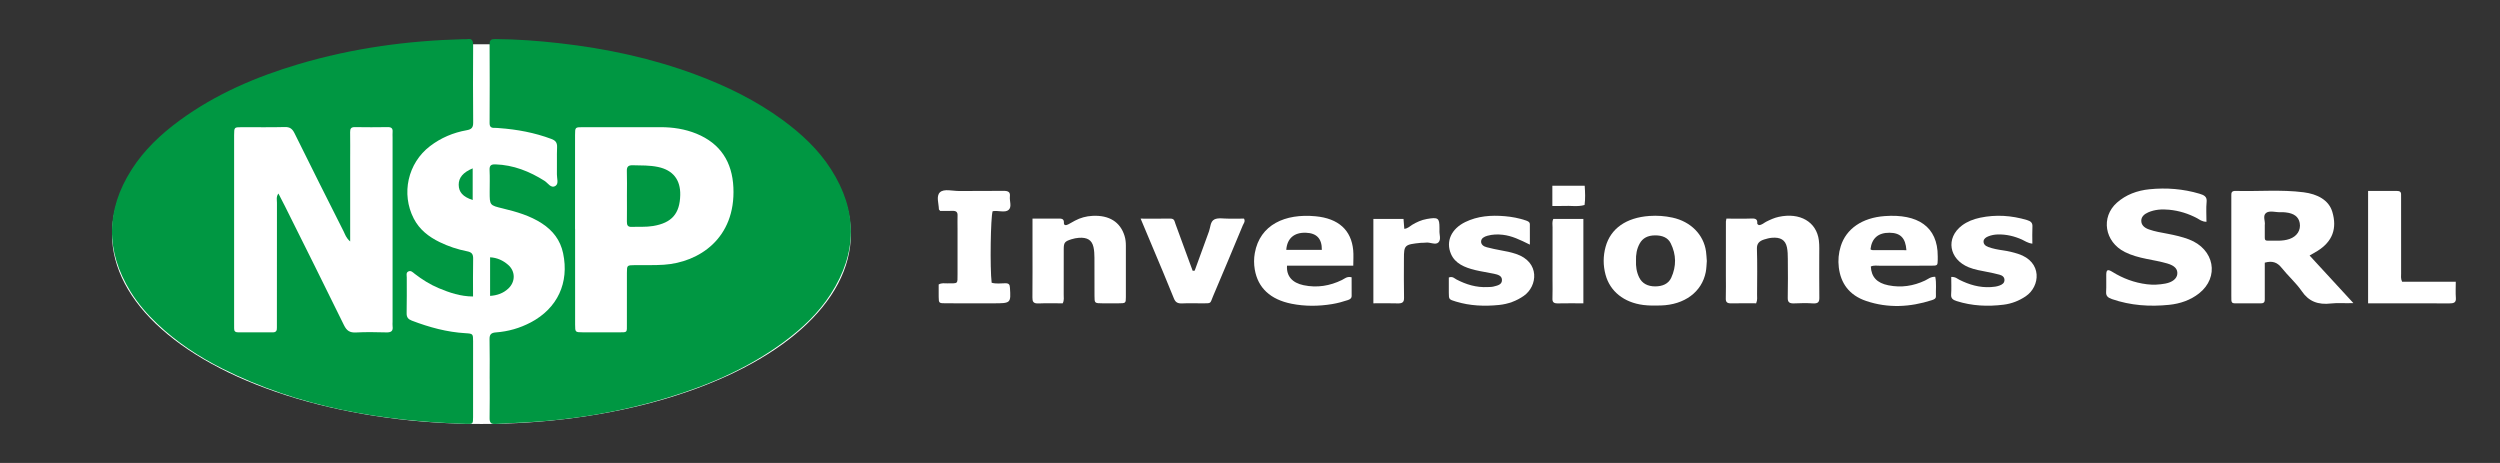 <svg xmlns="http://www.w3.org/2000/svg" id="Capa_1" data-name="Capa 1" viewBox="0 0 135 25"><rect x="0" y="0" width="135" height="25" fill="#333333" stroke="none"/><defs><style>      .cls-1 {        fill: #fff;      }      .cls-2 {        fill: #009742;      }    </style></defs><ellipse class="cls-1" cx="25.998" cy="12.642" rx="19.949" ry="10.253"></ellipse><g><path class="cls-2" d="M25.547,16.011c-.689-.005-1.274-.208-1.848-.447-.469-.196-.899-.464-1.302-.776-.103-.08-.207-.203-.354-.126-.126,.066-.077,.209-.078,.321-.003,.642,.009,1.285-.007,1.926-.006,.23,.088,.332,.285,.407,.935,.357,1.891,.62,2.897,.677,.403,.023,.406,.04,.407,.434,.002,1.369,.003,2.738-.001,4.106-.001,.353-.009,.368-.368,.357-4.585-.144-9.032-.903-13.176-2.988-1.274-.641-2.455-1.421-3.495-2.403-.555-.524-1.054-1.097-1.456-1.748-1.36-2.204-1.333-4.403,.049-6.582,.679-1.07,1.59-1.925,2.606-2.669,1.945-1.424,4.128-2.356,6.423-3.037,2.899-.861,5.869-1.268,8.888-1.346,.068-.002,.137,.01,.202-.002,.286-.053,.332,.095,.331,.342-.008,1.386-.012,2.772,.002,4.157,.003,.275-.086,.372-.352,.419-.724,.128-1.39,.409-1.979,.859-1.199,.916-1.569,2.57-.878,3.911,.309,.599,.809,.984,1.399,1.272,.473,.23,.97,.396,1.484,.496,.252,.049,.33,.155,.324,.404-.015,.671-.005,1.343-.005,2.037Zm-6.639-2.973c-.222-.193-.27-.378-.351-.54-.889-1.763-1.777-3.527-2.65-5.298-.121-.246-.252-.348-.533-.34-.777,.021-1.554,.005-2.332,.008-.396,.002-.396,.006-.4,.424-0,.034-0,.068-0,.101,0,3.346-0,6.691,0,10.037,0,.101,.004,.203,.001,.304-.005,.147,.061,.212,.21,.212,.625-.002,1.25-.003,1.875,.001,.183,.001,.232-.096,.224-.256-.005-.118-0-.236-0-.355,0-2.129-.001-4.258,.003-6.387,0-.151-.051-.319,.079-.5,.131,.253,.24,.459,.344,.668,1.068,2.145,2.143,4.287,3.195,6.44,.149,.306,.32,.415,.654,.396,.539-.029,1.081-.018,1.622-.004,.249,.007,.39-.05,.351-.33-.011-.083-.001-.169-.001-.253,0-3.312,0-6.623-0-9.935,0-.101-.008-.203,.001-.304,.017-.196-.066-.266-.262-.263-.591,.009-1.183,.009-1.774-0-.203-.003-.261,.079-.257,.269,.008,.49,.002,.98,.002,1.47-0,1.449-0,2.898-0,4.435Z"></path><path class="cls-2" d="M26.441,20.451c-0-.71,.011-1.42-.006-2.129-.006-.264,.091-.354,.343-.372,.664-.048,1.295-.23,1.885-.541,1.443-.761,2.082-2.142,1.744-3.737-.149-.703-.549-1.221-1.14-1.606-.647-.422-1.377-.631-2.117-.81-.707-.172-.708-.165-.708-.898,0-.389,.014-.778-.005-1.166-.012-.247,.071-.324,.316-.316,.976,.032,1.84,.378,2.654,.892,.185,.117,.346,.428,.593,.267,.181-.119,.068-.408,.073-.62,.011-.49-.011-.98,.009-1.47,.01-.249-.091-.361-.308-.442-.909-.34-1.851-.515-2.816-.585-.084-.006-.169-.016-.253-.013-.183,.007-.268-.055-.267-.26,.008-1.419,.008-2.839-0-4.258-.001-.23,.09-.278,.299-.277,1.167,.006,2.33,.094,3.488,.225,2.524,.286,4.995,.815,7.379,1.707,1.651,.618,3.224,1.388,4.652,2.433,1.017,.743,1.931,1.592,2.615,2.659,1.443,2.25,1.434,4.508-.016,6.751-.659,1.02-1.531,1.842-2.501,2.561-1.909,1.415-4.054,2.346-6.312,3.033-2.548,.774-5.157,1.204-7.815,1.341-.489,.025-.979,.04-1.467,.073-.241,.016-.326-.069-.322-.315,.013-.709,.005-1.419,.005-2.129Zm4.614-8.091c0,1.724-.001,3.448,.001,5.172,.001,.408,.006,.411,.418,.413,.642,.003,1.285,.001,1.927,.001,.5-0,.45,.026,.451-.477,.001-.913-.002-1.825,.001-2.738,.001-.407,.006-.408,.423-.414,.524-.007,1.049,.014,1.571-.021,1.904-.126,3.881-1.426,3.756-4.172-.062-1.374-.698-2.377-1.998-2.907-.617-.251-1.268-.35-1.933-.35-1.403-.001-2.806-.002-4.209,0-.404,.001-.409,.006-.41,.421-.002,1.69-.001,3.381-.001,5.071Z"></path><path class="cls-2" d="M26.465,15.978v-2.084c.382,.021,.697,.169,.969,.403,.406,.349,.408,.916,.013,1.286-.268,.251-.593,.368-.982,.395Z"></path><path class="cls-2" d="M25.525,9.091v1.711c-.53-.176-.752-.425-.755-.825-.002-.382,.233-.668,.755-.886Z"></path><path class="cls-2" d="M33.854,10.556c-0-.439,.011-.879-.004-1.317-.009-.248,.087-.321,.324-.315,.456,.011,.913-.002,1.362,.093,.805,.17,1.214,.69,1.197,1.511-.021,1.01-.457,1.508-1.464,1.676-.386,.065-.775,.034-1.162,.048-.206,.007-.258-.093-.255-.277,.007-.473,.002-.946,.002-1.419Z"></path></g><g><path class="cls-1" d="M124.718,13.798c.791,.859,1.545,1.679,2.365,2.569-.453,.022-.832-.024-1.197,.02-.719,.086-1.215-.114-1.589-.661-.306-.448-.744-.829-1.087-1.261-.226-.284-.484-.402-.912-.281,0,.327,0,.668-0,1.008-0,.328-.003,.657,0,.985,.001,.122-.041,.203-.203,.202-.473-.001-.945-.002-1.418,.001-.139,.001-.179-.068-.183-.168-.003-.089-.003-.179-.003-.269-0-1.731-0-3.462-0-5.193,0-.075,.003-.149-0-.224-.006-.14,.042-.223,.235-.217,1.223,.034,2.453-.082,3.671,.074,.742,.095,1.358,.417,1.548,1.056,.266,.894,.016,1.601-.801,2.111-.124,.078-.255,.148-.425,.247Zm-2.42-1.653c0,.246-.001,.454,0,.662,0,.089-.005,.191,.145,.188,.398-.007,.805,.044,1.189-.089,.411-.143,.623-.481,.553-.866-.061-.333-.307-.52-.754-.57-.086-.01-.174-.016-.261-.011-.274,.014-.617-.109-.805,.042-.192,.154-.032,.451-.066,.644Z"></path><path class="cls-1" d="M119.15,11.978c-.267-.012-.373-.123-.503-.192-.468-.248-.971-.409-1.519-.461-.388-.037-.77-.013-1.125,.142-.216,.094-.373,.239-.374,.451-.001,.232,.16,.381,.411,.47,.325,.116,.669,.17,1.01,.235,.393,.075,.782,.164,1.15,.303,1.384,.524,1.665,2.043,.544,2.921-.454,.356-1.005,.551-1.604,.613-1.056,.109-2.093,.037-3.095-.309-.234-.081-.327-.179-.314-.393,.019-.313-.001-.627,.007-.94,.007-.256,.082-.291,.334-.135,.562,.348,1.173,.582,1.866,.668,.337,.042,.664,.022,.99-.038,.384-.071,.619-.266,.646-.51,.029-.263-.129-.457-.542-.576-.363-.104-.741-.171-1.115-.246-.41-.083-.81-.189-1.175-.372-1.096-.549-1.31-1.883-.427-2.666,.481-.427,1.088-.657,1.763-.724,.914-.091,1.815-.019,2.693,.241,.256,.076,.414,.161,.387,.434-.035,.352-.009,.708-.009,1.083Z"></path><path class="cls-1" d="M73.078,14.346h-3.579c-.041,.558,.278,.926,.894,1.055,.736,.154,1.422,.035,2.072-.281,.146-.071,.265-.207,.522-.148,0,.325-.004,.664,.002,1.002,.002,.128-.078,.187-.201,.229-.277,.093-.56,.169-.853,.218-.732,.12-1.463,.127-2.189-.018-1.145-.228-1.817-.855-1.988-1.847-.051-.297-.051-.597,.002-.893,.277-1.537,1.641-2.14,3.278-1.985,1.249,.118,1.932,.753,2.035,1.832,.025,.266,.004,.535,.004,.838Zm-1.699-.855c.008-.601-.277-.902-.857-.923-.636-.024-1.019,.305-1.063,.923h1.92Z"></path><path class="cls-1" d="M101.024,14.391c.027,.565,.33,.891,.947,1.015,.698,.141,1.352,.037,1.977-.255,.163-.076,.299-.212,.556-.205,.074,.352,.022,.703,.036,1.051,.005,.132-.106,.175-.224,.213-1.173,.378-2.363,.44-3.538,.044-.941-.317-1.379-.977-1.482-1.81-.048-.389-.013-.776,.106-1.155,.291-.928,1.147-1.533,2.378-1.621,1.76-.126,2.865,.553,2.858,2.177-0,.06,.001,.12-0,.179-.007,.316-.007,.321-.365,.323-.911,.003-1.823-.001-2.734,.003-.172,.001-.35-.036-.514,.041Zm1.922-.882c-.045-.662-.328-.936-.91-.941-.614-.005-.963,.299-1.03,.897,.072,.055,.161,.043,.245,.043,.556,.001,1.111,.001,1.695,.001Z"></path><path class="cls-1" d="M92.169,14.089c-.017,.188-.018,.399-.058,.604-.211,1.073-1.144,1.766-2.429,1.803-.314,.009-.633,.012-.942-.027-1.046-.132-1.801-.737-2.041-1.636-.134-.499-.134-1.009,.004-1.508,.273-.989,1.114-1.574,2.363-1.663,.421-.03,.84,0,1.249,.089,.987,.214,1.684,.921,1.81,1.828,.023,.163,.028,.327,.043,.511Zm-3.824-.012c-.014,.302,.026,.609,.17,.904,.16,.327,.461,.482,.859,.484,.394,.001,.72-.133,.872-.465,.285-.623,.276-1.252-.029-1.866-.15-.303-.453-.427-.844-.424-.394,.003-.667,.144-.831,.443-.159,.289-.208,.596-.198,.924Z"></path><path class="cls-1" d="M55.754,11.805c.497,0,.934,.004,1.37-.002,.193-.003,.338-0,.327,.225-.008,.16,.121,.151,.248,.081,.118-.065,.233-.132,.351-.195,.287-.153,.602-.24,.94-.258,.906-.047,1.503,.33,1.735,1.078,.055,.176,.072,.353,.072,.532,.002,.926,.003,1.851-0,2.777-.001,.331-.007,.333-.41,.336-.28,.002-.561,.002-.841,0-.44-.003-.442-.004-.443-.399-.002-.687,.003-1.374-.003-2.06-.002-.193-.009-.39-.052-.578-.086-.379-.33-.53-.783-.501-.138,.009-.278,.038-.408,.079-.364,.115-.414,.181-.415,.53-.002,.821,.001,1.642-.002,2.463-.001,.147,.033,.299-.054,.467-.425,0-.862-.015-1.297,.005-.302,.014-.34-.108-.338-.321,.009-.955,.004-1.911,.004-2.866,0-.447,0-.894,0-1.393Z"></path><path class="cls-1" d="M93.225,11.805c.466,0,.921,.012,1.373-.005,.241-.009,.308,.076,.293,.255-.004,.054,.047,.074,.088,.102,.17-.007,.272-.124,.406-.19,.212-.105,.423-.204,.666-.257,1.146-.249,2.043,.268,2.168,1.27,.035,.281,.019,.567,.02,.85,.002,.746-.006,1.493,.005,2.239,.003,.217-.045,.333-.344,.314-.331-.022-.666-.017-.998-.001-.267,.013-.37-.056-.364-.297,.016-.701,.009-1.403,.004-2.105-.002-.208-.004-.42-.047-.624-.084-.399-.347-.559-.821-.516-.137,.012-.274,.05-.405,.09-.271,.084-.404,.224-.395,.501,.026,.821,.011,1.642,.008,2.463-.001,.148,.029,.298-.05,.484-.434,0-.884-.007-1.334,.003-.226,.005-.311-.061-.305-.257,.013-.433,.004-.866,.004-1.299,0-.956,.001-1.911,.002-2.866,0-.029,.01-.059,.027-.155Z"></path><path class="cls-1" d="M82.612,13.21c-.542-.267-.965-.475-1.464-.532-.285-.033-.559-.022-.829,.053-.174,.048-.333,.137-.34,.304-.007,.165,.125,.274,.312,.318,.252,.06,.504,.124,.761,.166,.276,.045,.546,.105,.807,.191,1.317,.435,1.171,1.748,.424,2.268-.391,.273-.84,.44-1.332,.49-.789,.08-1.573,.049-2.332-.183-.379-.116-.38-.115-.383-.478-.002-.28-0-.559-0-.823,.213-.074,.3,.049,.412,.107,.519,.27,1.068,.443,1.687,.411,.105-.005,.214-.002,.312-.027,.215-.056,.463-.098,.459-.357-.003-.231-.219-.288-.424-.333-.339-.074-.686-.119-1.022-.201-.57-.139-1.086-.352-1.308-.873-.288-.674,.013-1.35,.774-1.721,.665-.325,1.393-.379,2.137-.315,.383,.033,.759,.104,1.12,.226,.121,.041,.228,.084,.229,.211,.002,.338,.001,.676,.001,1.097Z"></path><path class="cls-1" d="M105.368,14.954c.236-.007,.326,.098,.444,.157,.523,.261,1.076,.429,1.695,.392,.158-.009,.311-.027,.46-.081,.158-.057,.269-.136,.274-.293,.005-.16-.105-.252-.266-.295-.216-.058-.437-.105-.658-.148-.341-.067-.684-.121-1.004-.251-1.075-.436-1.261-1.587-.365-2.26,.283-.212,.619-.343,.976-.418,.856-.18,1.699-.122,2.531,.125,.219,.065,.307,.158,.296,.355-.016,.294-.004,.588-.004,.921-.26-.033-.402-.149-.563-.221-.411-.184-.844-.288-1.309-.276-.175,.005-.347,.038-.508,.102-.133,.053-.246,.135-.255,.264-.01,.147,.092,.252,.25,.31,.259,.095,.533,.145,.809,.184,.278,.039,.546,.104,.808,.188,1.325,.426,1.199,1.762,.405,2.294-.353,.237-.751,.396-1.186,.45-.859,.107-1.709,.07-2.535-.193-.206-.066-.316-.145-.302-.352,.022-.309,.006-.621,.006-.953Z"></path><path class="cls-1" d="M53.55,15.268c.235,.067,.481,.034,.721,.028,.22-.006,.256,.077,.266,.239,.052,.844,.057,.844-.928,.844-.841,0-1.682,.002-2.523-.001-.39-.001-.392-.006-.397-.349-.003-.223-.001-.446-.001-.666,.157-.097,.318-.059,.467-.061,.589-.007,.552,.054,.552-.496,.001-.821,0-1.643,0-2.464-0-.239-.007-.478,.001-.717,.005-.169-.072-.245-.276-.238-.226,.008-.453,.002-.662,.002-.036-.046-.07-.068-.07-.091-.007-.311-.156-.705,.053-.91,.218-.213,.692-.069,1.054-.074,.788-.011,1.577,.005,2.365-.008,.271-.005,.39,.061,.362,.299-.029,.248,.121,.565-.071,.731-.193,.168-.569,.015-.86,.069-.11,.307-.15,3.086-.054,3.863Z"></path><path class="cls-1" d="M129.713,15.215h2.899c0,.312-.017,.595,.005,.876,.02,.25-.112,.295-.369,.293-1.137-.009-2.274-.004-3.411-.004-.312,0-.624,0-.96,0v-6.068c.524,0,1.04,.001,1.557-.001,.15-.001,.227,.052,.224,.184-.002,.104,.001,.209,.001,.313,0,1.312-.001,2.624,.001,3.937,0,.147-.029,.298,.053,.47Z"></path><path class="cls-1" d="M64.513,14.616c.257-.708,.511-1.417,.773-2.124,.083-.224,.065-.53,.295-.645,.198-.099,.509-.036,.77-.04,.277-.004,.554-.001,.826-.001,.083,.154-.02,.254-.064,.359-.533,1.278-1.063,2.557-1.608,3.831-.175,.41-.06,.383-.613,.384-.35,.001-.702-.013-1.051,.004-.252,.012-.368-.062-.451-.269-.372-.931-.767-1.856-1.155-2.782-.204-.489-.41-.977-.641-1.527,.566,0,1.083,.005,1.601-.002,.235-.003,.23,.154,.274,.271,.265,.71,.522,1.423,.782,2.134,.05,.138,.103,.276,.154,.414,.036-.002,.072-.005,.108-.007Z"></path><path class="cls-1" d="M74.161,11.822h1.629c.014,.184,.028,.355,.042,.536,.2-.023,.295-.14,.418-.214,.246-.148,.507-.268,.801-.319,.609-.107,.68-.053,.68,.48,0,.045,.003,.09-0,.134-.017,.221,.104,.488-.055,.65-.159,.162-.458-.026-.697,.014-.085,.014-.175,.003-.261,.011-.876,.09-.906,.119-.906,.868-0,.701-.011,1.401,.006,2.102,.006,.24-.095,.309-.363,.299-.418-.015-.838-.004-1.293-.004v-4.558Z"></path><path class="cls-1" d="M83.879,11.822h1.623v4.558c-.467,0-.918-.008-1.368,.003-.229,.006-.31-.065-.302-.259,.013-.343,.004-.686,.004-1.029-0-.94-.002-1.879,.002-2.819,.001-.146-.036-.296,.042-.454Z"></path><path class="cls-1" d="M83.827,11.121v-1.09h1.747c.023,.358,.04,.698-.007,1.038-.371,.11-.755,.029-1.132,.051-.19,.011-.382,.002-.608,.002Z"></path></g></svg>